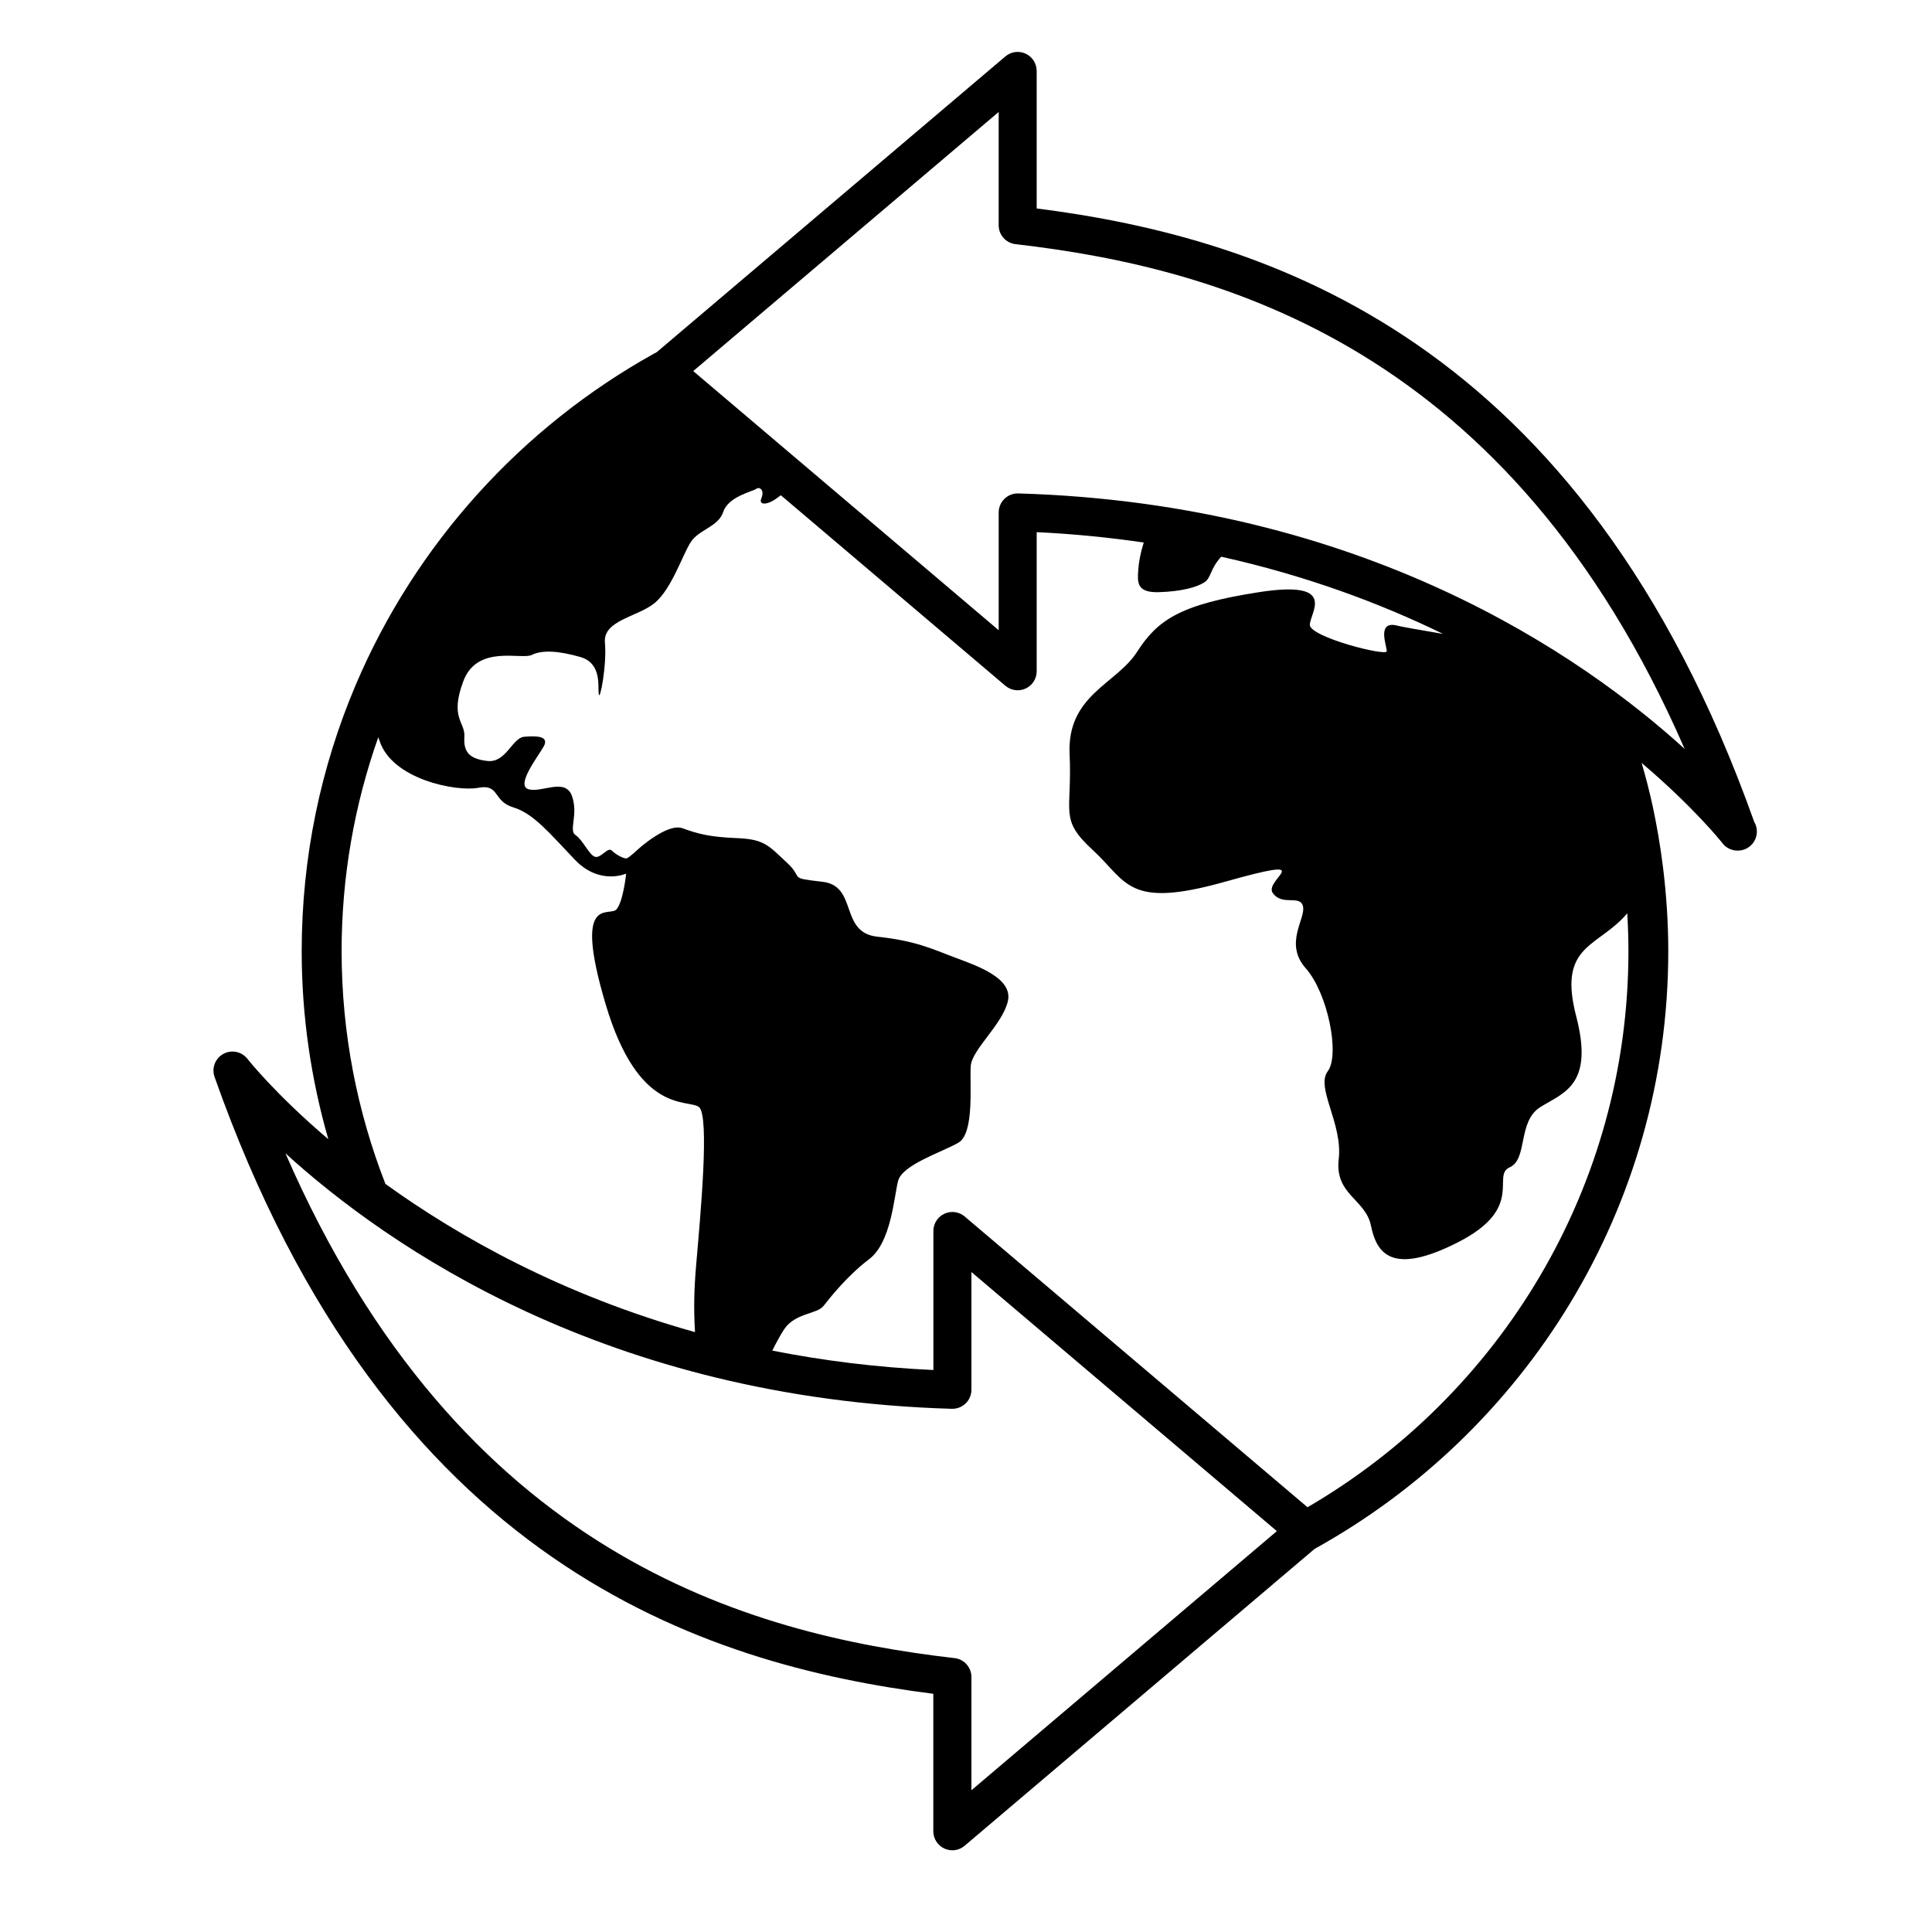 <?xml version="1.0" encoding="UTF-8"?>
<!-- Uploaded to: SVG Repo, www.svgrepo.com, Generator: SVG Repo Mixer Tools -->
<svg fill="#000000" width="800px" height="800px" version="1.1" viewBox="144 144 512 512" xmlns="http://www.w3.org/2000/svg">
 <path d="m608.89 361.82c-45.629-128.29-129.28-154.81-190.16-162.58v-36.445c0-1.965-1.145-3.75-2.922-4.57-1.777-0.836-3.879-0.539-5.375 0.73l-92.41 78.387c-0.207 0.109-0.422 0.211-0.629 0.328-35.227 19.574-63.289 50.527-79.145 87.879-9.199 21.68-14.297 45.5-14.297 70.508 0 17.297 2.5 34.004 7.055 49.848-14.078-11.984-21.195-21-21.402-21.266-1.512-1.965-4.227-2.539-6.402-1.355-2.176 1.18-3.168 3.769-2.348 6.102 45.574 129.09 129.47 155.71 190.48 163.49v36.43c0 1.965 1.145 3.75 2.922 4.57 0.676 0.312 1.395 0.469 2.117 0.469 1.168 0 2.332-0.406 3.254-1.195l92.762-78.684c55.785-30.887 93.719-90.246 93.719-158.41 0-7.523-0.504-14.93-1.395-22.207-0.363-2.91-0.785-5.805-1.281-8.672-0.441-2.562-0.938-5.113-1.477-7.644-0.836-3.84-1.824-7.613-2.906-11.352 14.086 11.984 21.207 21.004 21.41 21.27 0.961 1.258 2.43 1.945 3.926 1.965h0.16c2.785 0 5.039-2.258 5.039-5.039 0.008-0.934-0.25-1.812-0.695-2.562zm-374.36 34.246c0-19.871 3.445-38.945 9.723-56.699 0.102 0.297 0.195 0.555 0.297 0.855 3.266 10.367 20.461 13.645 26.191 12.551 5.727-1.09 3.82 3.547 9.27 5.18 5.461 1.641 9.828 7.098 16.375 13.922 6.555 6.82 13.547 3.641 13.547 3.641s-0.73 7.269-2.539 9.461c-1.828 2.18-11.648-4.367-2.91 25.102 8.727 29.469 21.824 25.102 24.727 27.285 2.922 2.18 0.371 29.102-0.719 41.832-0.523 6.141-0.699 11.148-0.309 17.828-35.242-9.863-62.555-25.227-82.047-39.281-7.457-19.133-11.605-39.922-11.605-61.676zm162.43 187.35c-54.801-6.324-131-27.422-177.32-133.78 27.129 24.688 85.129 65.027 176.61 67.711 1.391 0.023 2.676-0.48 3.656-1.422 0.977-0.945 1.531-2.254 1.531-3.617v-31.207l80.945 68.664-80.945 68.668v-30.016c-0.008-2.559-1.926-4.715-4.469-5.004zm114.54-266.84c0 1.449-20.379-3.758-20.379-6.977 0-3.215 7.648-11.941-13.461-8.672-21.098 3.269-26.922 7.422-32.375 15.891-5.461 8.496-18.551 11.395-17.828 27.039 0.734 15.637-2.902 17.105 6.191 25.461 9.094 8.367 9.094 15.637 34.934 8.367 25.82-7.269 10.176-0.578 12.723 2.984 2.543 3.562 7.269 0.293 8.012 3.562 0.719 3.269-5.098 9.824 0.719 16.375 5.836 6.551 9.105 22.922 5.836 27.285-3.273 4.363 3.996 13.824 2.902 23.281-1.094 9.465 7.094 10.559 8.551 17.66 1.457 7.094 5.273 13.457 23.105 4.359 17.828-9.098 8.727-17.648 13.637-19.828 4.914-2.191 2.004-12.188 8.188-16.008 6.184-3.824 14.188-5.828 9.457-24.016-4.731-18.191 4.731-18.188 12.367-26.016 0.363-0.371 0.777-0.852 1.16-1.27 0.195 3.309 0.312 6.641 0.312 10 0 62.871-34.27 117.82-85.047 147.38l-90.855-77.051c-1.492-1.27-3.598-1.559-5.371-0.73-1.785 0.82-2.922 2.609-2.922 4.57v36.848c-15.191-0.707-29.414-2.519-42.688-5.148 1.137-2.281 2.266-4.348 3.129-5.633 2.902-4.363 8.715-4.004 10.43-6.191 1.715-2.176 6.289-7.996 12.113-12.414 5.812-4.41 6.555-16.32 7.648-20.68 1.094-4.367 11.645-7.644 16.012-10.188 4.359-2.543 2.902-16.008 3.266-20.375 0.363-4.363 8.375-10.914 9.828-17.105 1.445-6.188-8.375-9.461-14.188-11.637-5.824-2.191-10.191-4.375-20.379-5.465-10.184-1.082-5.09-13.461-14.555-14.551-9.457-1.094-4.727-0.727-9.457-5.098-4.731-4.359-5.824-6.184-13.098-6.469-7.281-0.281-10.551-1.164-14.555-2.625-3.996-1.449-11.645 5.461-11.645 5.461s-2.43 2.301-3.109 2.504c-0.691 0.207-2.863-0.945-3.965-2.047-1.082-1.094-2.934 2.188-4.5 1.633-1.57-0.535-3.211-4.5-5.117-5.727-1.91-1.223 0.816-5.453-0.953-10.363-1.773-4.918-7.91-0.82-11.461-1.777-3.543-0.957 2.324-8.465 3.953-11.32 1.641-2.871-2.047-2.871-5.176-2.602-3.141 0.277-4.781 6.957-9.691 6.414-4.914-0.543-6.402-2.457-6.133-6.414 0.266-3.953-3.965-4.914-0.277-14.738 3.68-9.824 15.41-5.594 18.148-6.953 2.727-1.367 7.094-1.098 12.82 0.539 5.738 1.633 4.637 7.648 4.914 9.82 0.277 2.188 2.188-7.637 1.641-13.637-0.551-6.004 8.992-6.828 13.371-10.641 4.359-3.824 7.082-12.281 9.27-15.828 2.188-3.551 7.371-4.09 8.727-8.188 1.367-4.09 7.844-5.391 8.727-6.07 0.898-0.68 2.254 0.344 1.375 2.457-0.898 2.117 1.898 1.703 4.09 0 0.273-0.211 0.641-0.48 1.059-0.77l59.504 50.488c1.5 1.27 3.606 1.559 5.375 0.734 1.785-0.828 2.922-2.609 2.922-4.574v-36.863c9.879 0.457 19.305 1.426 28.375 2.742-0.848 2.641-1.336 5.238-1.461 7.336-0.188 3.094-0.539 6.004 5.461 5.82 6-0.176 9.996-1.301 12.004-2.559 1.914-1.203 1.527-3.602 4.527-6.836 22.469 5.004 42.066 12.305 58.805 20.465-5.906-0.996-11.613-2-12.766-2.336-4.715-0.727-2.176 5.453-2.176 6.91zm-97.652-41.812h-0.145c-1.309 0-2.57 0.508-3.508 1.426-0.977 0.945-1.531 2.254-1.531 3.613v31.211l-80.953-68.676 80.949-68.664v30.023c0 2.559 1.918 4.711 4.465 5.004 54.805 6.328 131.02 27.434 177.32 133.76-27.121-24.688-85.133-65.02-176.6-67.699z"/>
</svg>